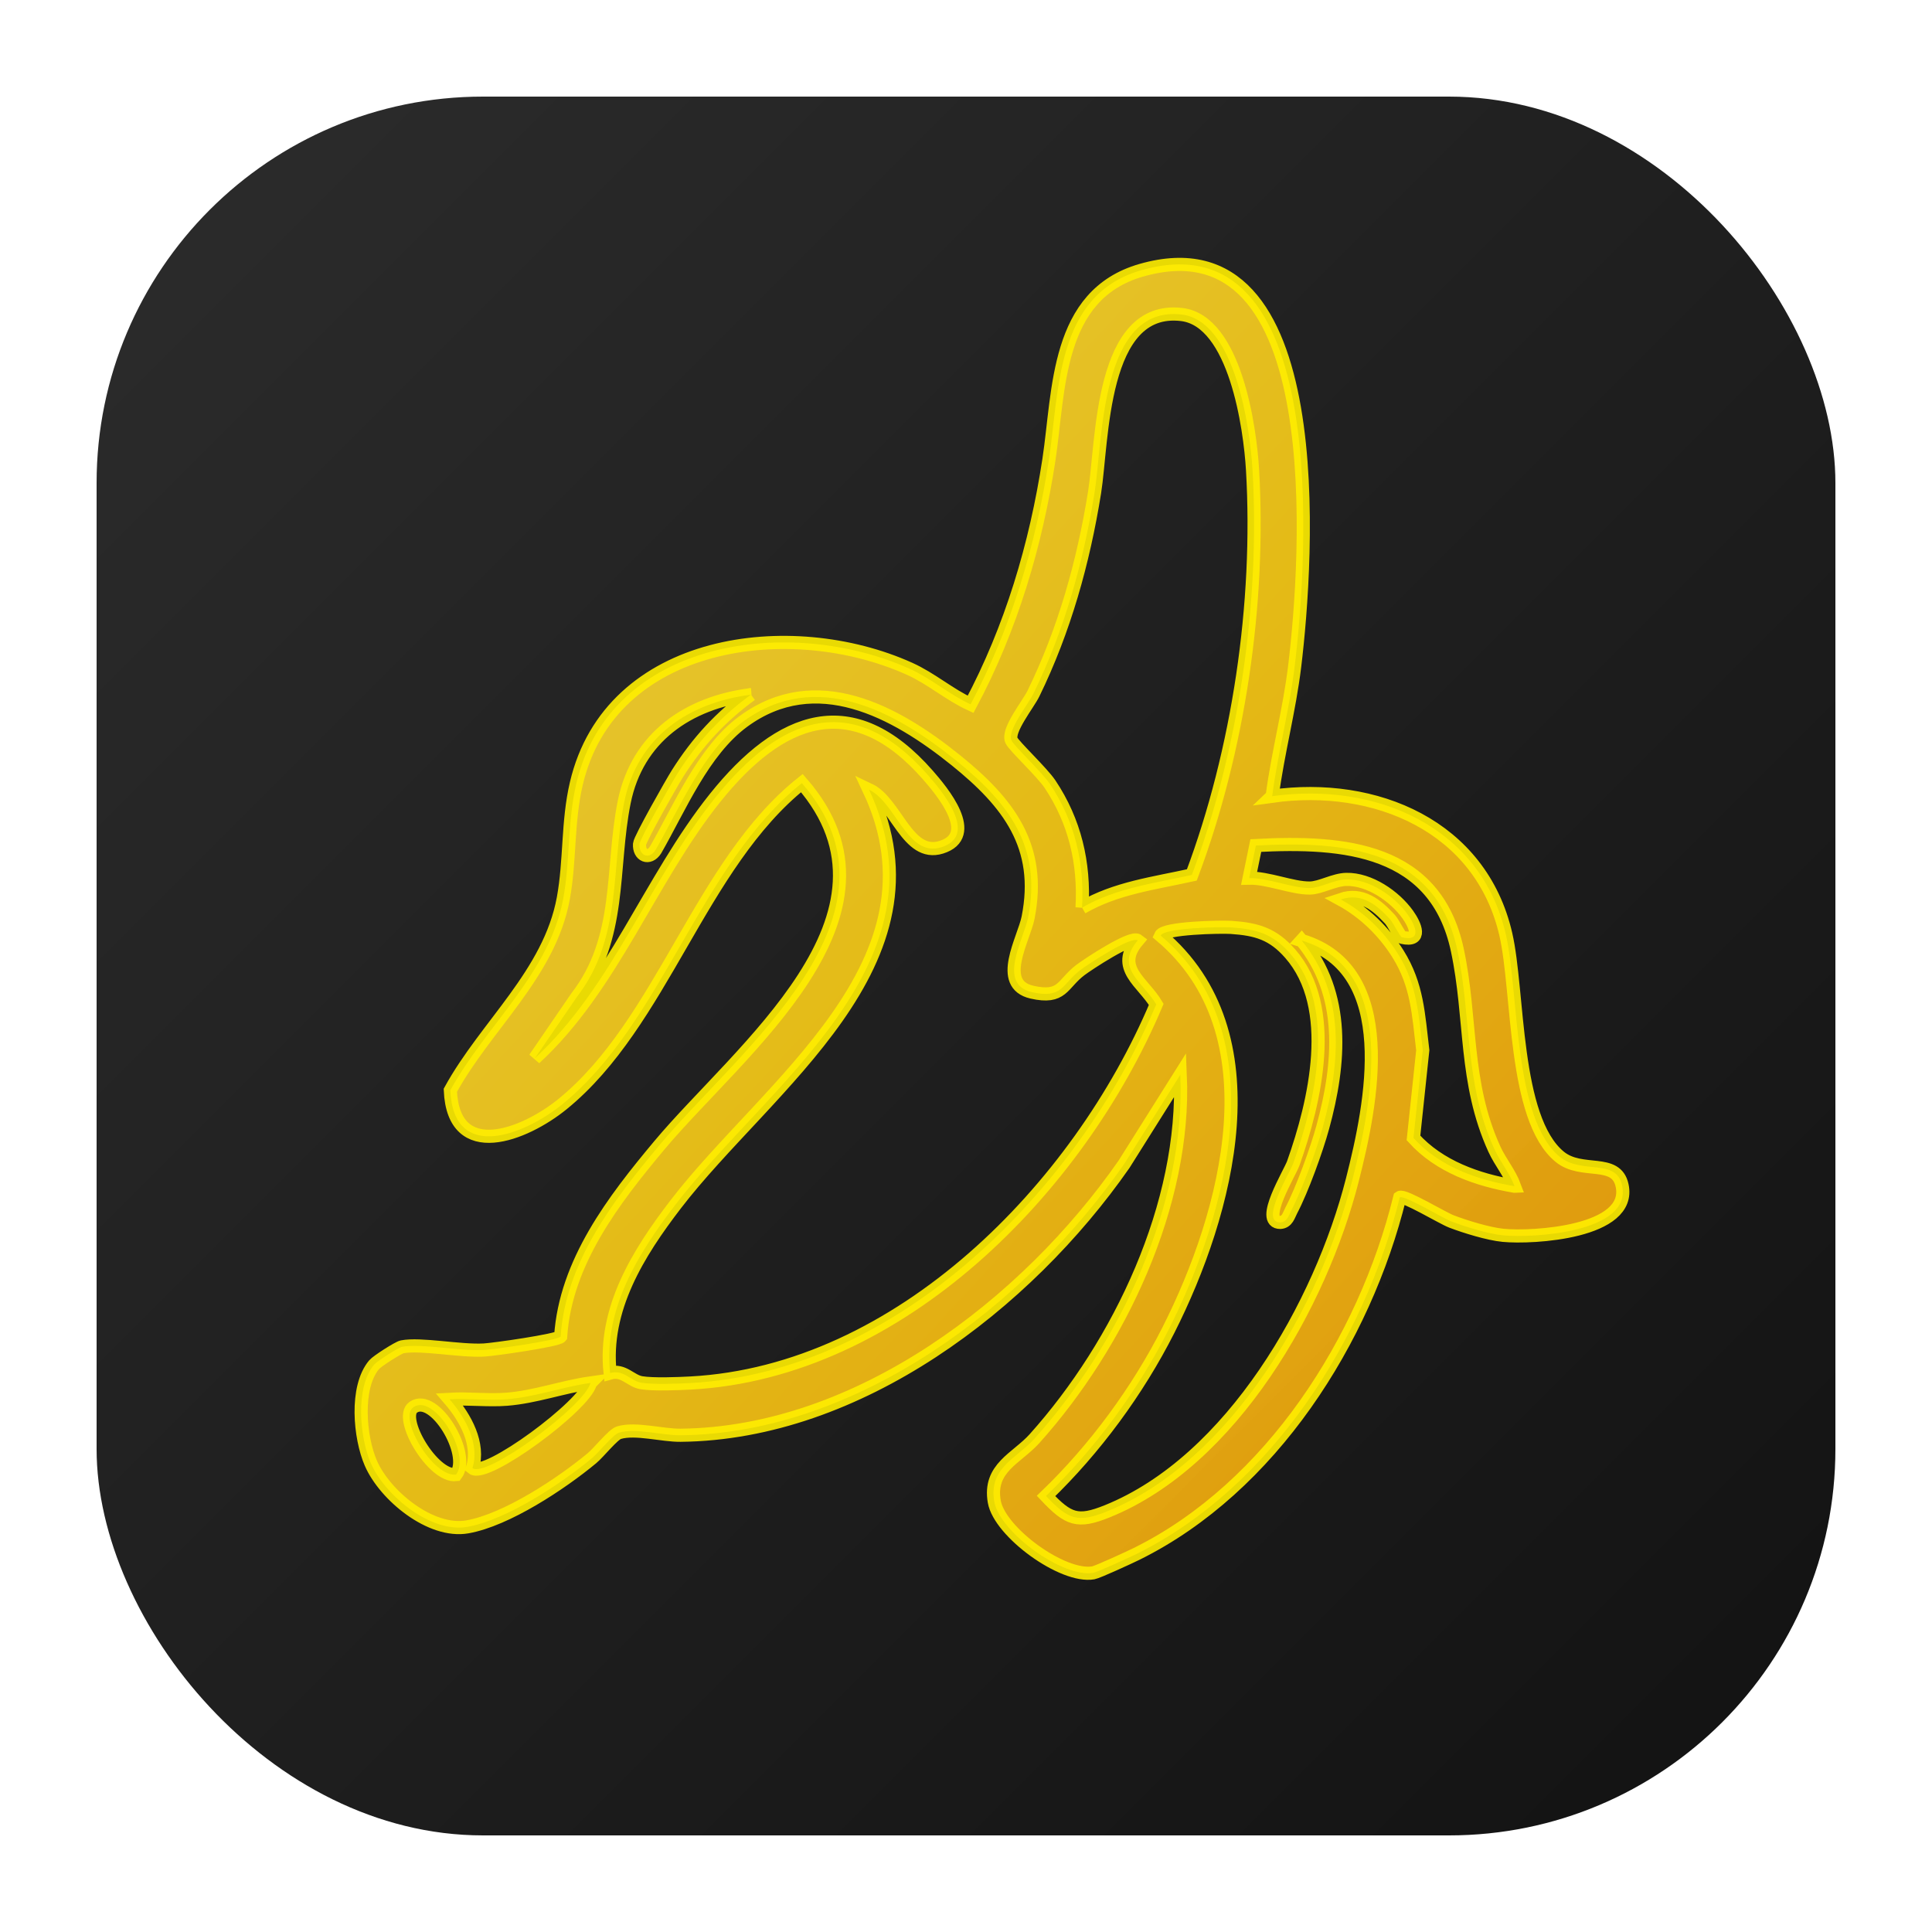 <svg width="200" height="200" viewBox="0 0 200 200" fill="none" xmlns="http://www.w3.org/2000/svg">
  <!-- Rounded Square App Icon Version with Banana -->
  
  <!-- Gradient Definitions -->
  <defs>
    <linearGradient id="bananaGradientSquare" x1="0%" y1="0%" x2="100%" y2="100%">
      <stop offset="0%" style="stop-color:#FDE047;stop-opacity:1" />
      <stop offset="50%" style="stop-color:#FACC15;stop-opacity:1" />
      <stop offset="100%" style="stop-color:#F59E0B;stop-opacity:1" />
    </linearGradient>
    <linearGradient id="bgGradient" x1="0%" y1="0%" x2="100%" y2="100%">
      <stop offset="0%" style="stop-color:#2C2C2C;stop-opacity:1" />
      <stop offset="100%" style="stop-color:#121212;stop-opacity:1" />
      <stop offset="100%" style="stop-color:#20053CFF;stop-opacity:1" />
    </linearGradient>
    
    <!-- Drop Shadow Filter -->
    <filter id="bananaShadow" x="-50%" y="-50%" width="200%" height="200%">
      <feGaussianBlur in="SourceAlpha" stdDeviation="3"/>
      <feOffset dx="7" dy="7" result="offsetblur"/>
      <feComponentTransfer>
        <feFuncA type="linear" slope="0.5"/>
      </feComponentTransfer>
      <feMerge>
        <feMergeNode/>
        <feMergeNode in="SourceGraphic"/>
      </feMerge>
    </filter>
  </defs>
  
  <!-- Background Rounded Square -->
  <rect x="10" y="10" width="180" height="180" rx="40" fill="url(#bgGradient)"/>
  
  <!-- Banana Shape (scaled and centered) -->
  <g transform="translate(35, 25) scale(0.34)" filter="url(#bananaShadow)">
    <path d="M277.38,161.89c31.33-4.39,63.55,8.99,71.16,42.08,4,17.38,2.22,56.08,16.4,67.7,6.71,5.5,17.15.31,18.99,8.69,3.16,14.39-27.23,16.11-36.21,15.23-4.45-.43-11.47-2.59-15.73-4.22-2.88-1.11-14.52-8.19-15.75-7.32-10.67,43.4-39.16,88.25-80.09,108.52-1.99.99-11.88,5.55-13.22,5.78-9.28,1.63-28.52-12.4-30.14-21.67-1.8-10.32,6.81-13.14,12.26-19.21,25.87-28.84,46.09-71.39,44.38-110.77l-17.14,27.25c-29.71,42.66-80.88,81.96-135.03,82.51-5.57.06-13.7-2.29-18.73-.79-1.82.54-6.16,6.05-8.21,7.75-9.33,7.75-26,18.82-37.95,20.93-11.21,1.98-25.15-9.6-29.4-19.38-3.4-7.83-4.82-23.06.99-29.99.9-1.08,7.34-5.2,8.53-5.44,5.61-1.11,17.61,1.37,24.92.97,2.97-.16,22.39-2.92,23.35-4.09,1.48-22.59,16.11-41.56,30.06-58.25,24.24-28.97,78.41-70.03,43.38-110.27-31.05,24.8-42.42,72.98-72.87,97.74-11.53,9.38-33.2,18-34.16-4.21,10.82-19.76,30.16-35.44,34.4-58.43,2.13-11.57,1.21-23.21,3.96-34.95,10.37-44.29,65.41-51.22,101.46-34.96,6.68,3.01,12,7.8,18.59,10.83,12.34-23.21,19.87-48.45,23.84-74.46,3.21-21.1,2.03-50.23,28.11-57.7,58.28-16.7,50.58,88.66,46.72,120.57-1.6,13.25-5.11,26.32-6.85,39.54ZM219.51,195.82c10.25-5.98,22.04-7.42,33.43-9.96,14.23-37.91,20.85-82.69,18.48-123.29-.74-12.8-5.31-45.41-21.59-47.34-24.83-2.94-24,38.58-26.51,54.2-3.41,21.22-9.19,41.91-18.61,61.21-1.61,3.3-8.06,11.24-6.7,14.26.76,1.69,9.3,9.66,11.73,13.29,7.57,11.32,10.56,24.03,9.77,37.64ZM118.73,130.97c-19.24,2.45-34.64,13.02-38.62,32.72-4.07,20.18-.56,41.42-14.46,59.38l-12.77,18.65c23.66-21.8,34.99-54.44,54.89-79.3s41.82-33.2,64.8-6.98c4.32,4.93,15.6,18.41,4.06,22-10.33,3.21-13.73-13.64-21.98-17.54,24.84,52.68-31.13,90.11-58.86,126.25-11.31,14.75-22.1,31.86-19.97,51.37,4.1-1.16,6.21,2.4,9.53,2.95,3.58.59,11.06.3,14.96.09,63.74-3.42,118.24-59.45,141.79-115.29-4.06-6.81-12.74-11.1-5.64-19.46-1.94-1.46-15.11,7.23-17.44,8.99-5.63,4.26-5.34,8.9-14.78,6.75-10.71-2.45-2.45-16.18-1.16-22.68,4.32-21.74-6.01-35.04-22.01-47.94-18.48-14.89-42.57-28.01-64.67-11.81-12.27,8.99-19.36,26.29-26.74,39.12-1.95,3.1-5.11,1.77-4.88-1.79.1-1.57,9.84-18.74,11.56-21.46,6.12-9.67,13.1-17.27,22.37-24.02ZM351.2,280.64c-1.5-4.06-4.29-7.24-6.15-11.3-9.28-20.35-6.84-39.8-11.27-60.58-6.58-30.91-34.36-33.29-61.36-31.85l-2.04,9.93c5.7-.14,13.14,3.07,18.48,3.01,3.28-.04,7.34-2.55,11.11-2.63,7.04-.15,14.73,5.13,18.71,10.7,2.24,3.14,4.59,8.36-1.76,6.94-.63-.14-2.56-4.32-3.67-5.52-4.02-4.36-8.55-8.17-14.95-6.01,7.08,3.86,13.1,9.69,17.39,16.55,5.95,9.51,6.25,18.51,7.56,29.35l-2.83,26.71c7.85,8.7,19.45,12.78,30.76,14.7ZM286.35,205.81c13.56,16.36,11.76,37.47,6.46,56.85-1.87,6.85-6.31,19.13-9.59,25.34-.8,1.52-1.21,3.53-3.34,3.66-6.45.05,2.88-15,3.95-18.02,6.62-18.63,13.44-47.43-.97-63.85-5.26-6-10.18-7.43-17.98-7.96-3.12-.21-20.38.13-21.44,2.49,35.31,29.7,20.36,84.55,2.37,120.12-9.35,18.48-22.39,36.19-37.27,50.51,6.79,7.18,9.59,8.32,18.62,4.67,38.05-15.38,65.01-63,74.66-100.95,5.88-23.12,14.29-63.98-15.48-72.85ZM69.84,340.52c-8.56,1.22-16.76,4.28-25.46,4.97-5.68.45-11.73-.31-17.45.02,4.81,5.58,9.27,13.58,6.98,20.94,4.07,3.29,34.31-19.06,35.92-25.92ZM28.92,368.45c4.68-6.21-6.65-24.96-13.02-20.52-4.73,3.29,6.03,21.35,13.02,20.52Z" 
          fill="url(#bananaGradientSquare)" stroke="#ffee00e0" stroke-width="4" opacity=".9"/>
  </g>
  
</svg>
